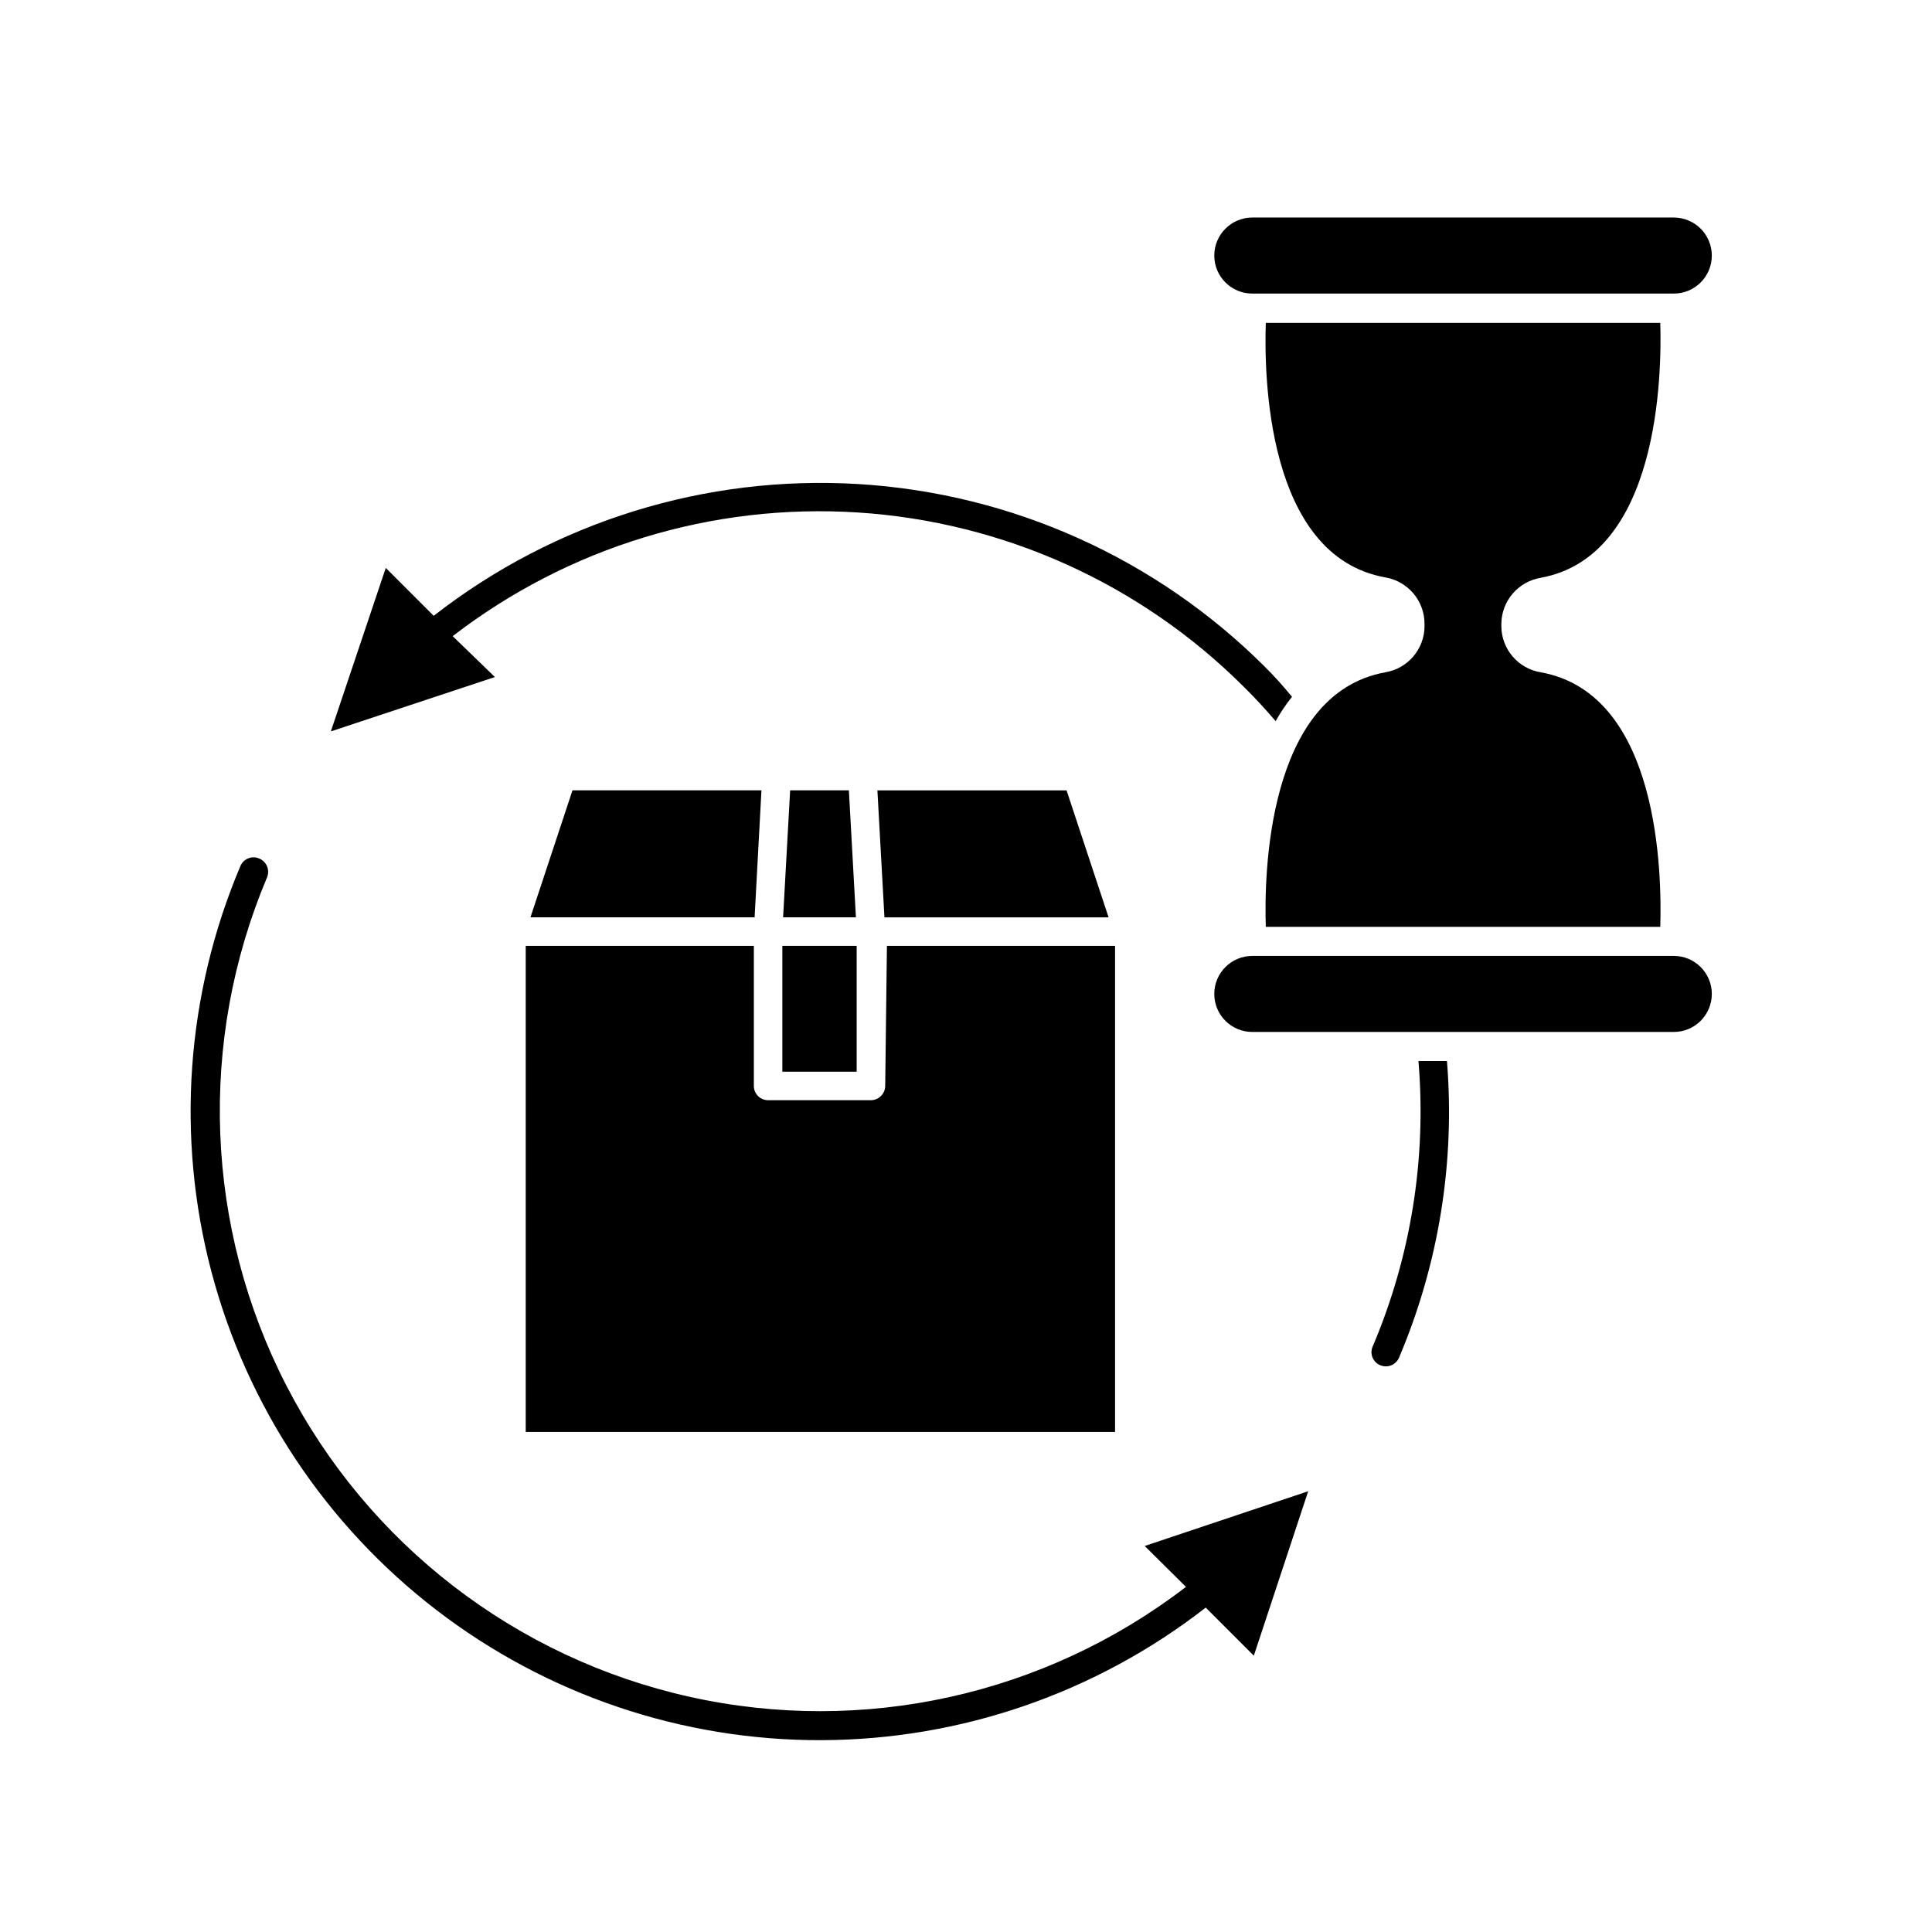 <?xml version="1.0" encoding="UTF-8"?>
<!-- Uploaded to: ICON Repo, www.svgrepo.com, Generator: ICON Repo Mixer Tools -->
<svg fill="#000000" width="800px" height="800px" version="1.1" viewBox="144 144 512 512" xmlns="http://www.w3.org/2000/svg">
 <g>
  <path d="m479.15 320.65c-28.766-28.688-67.016-45.887-107.57-48.363-40.551-2.477-80.609 9.938-112.65 34.91l-12.695-12.695-14.559 43.328 43.48-14.41-11.191-10.832c30.617-23.594 68.77-35.246 107.34-32.777 38.574 2.465 74.93 18.879 102.29 46.18 2.973 2.922 5.793 5.996 8.465 9.117v0.004c1.262-2.269 2.711-4.426 4.332-6.449-2.219-2.723-4.637-5.441-7.254-8.012z"/>
  <path d="m507.81 500.76c-0.434 0.926-0.469 1.988-0.098 2.941 0.371 0.949 1.117 1.711 2.062 2.094 0.48 0.199 0.992 0.301 1.512 0.305 1.52-0.004 2.891-0.918 3.477-2.316 10.52-24.789 14.875-51.758 12.695-78.598h-7.555c2.172 25.801-1.98 51.738-12.094 75.574z"/>
  <path d="m378.59 431.79c-0.027 2.074-1.703 3.75-3.777 3.777h-27.258c-2.086 0-3.777-1.691-3.777-3.777v-37.133h-60.457v128.82h156.18v-128.82h-60.457z"/>
  <path d="m343.98 387.1 1.812-33.656h-50.078l-11.137 33.656z"/>
  <path d="m376.52 353.45 1.867 33.656h59.398l-11.137-33.656z"/>
  <path d="m351.53 387.1h19.297l-1.863-33.656h-15.57z"/>
  <path d="m351.33 394.66h19.699v33.352h-19.699z"/>
  <path d="m458.29 564.54c-37.395 28.73-85.609 39.395-131.63 29.109-46.023-10.285-85.113-40.453-106.72-82.371-21.609-41.914-23.508-91.258-5.191-134.71 0.406-0.934 0.418-1.992 0.039-2.938-0.375-0.945-1.117-1.699-2.051-2.098-0.934-0.418-2-0.441-2.949-0.062-0.949 0.383-1.703 1.129-2.09 2.074-14.383 33.977-17.082 71.766-7.676 107.44 9.402 35.676 30.379 67.223 59.641 89.695 29.262 22.473 65.152 34.602 102.05 34.484 36.895-0.117 72.707-12.477 101.82-35.133l12.746 12.746 14.41-43.582-43.328 14.508z"/>
  <path d="m587.57 201.65h-111.7c-5.562 0-10.074 4.512-10.074 10.078 0 5.562 4.512 10.074 10.074 10.074h111.7c5.566 0 10.078-4.512 10.078-10.074 0-5.566-4.512-10.078-10.078-10.078z"/>
  <path d="m475.87 417.48h111.7c5.566 0 10.078-4.512 10.078-10.074 0-5.566-4.512-10.078-10.078-10.078h-111.7c-5.562 0-10.074 4.512-10.074 10.078 0 5.562 4.512 10.074 10.074 10.074z"/>
  <path d="m583.99 229.56h-104.54c-0.453 13.453 0 61.816 31.691 67.461 5.988 1.031 10.367 6.219 10.375 12.293v0.707c-0.062 6.023-4.434 11.141-10.375 12.141-31.488 5.691-32.145 54.008-31.691 67.461h104.54c0.402-13.453 0-61.766-31.691-67.461h0.004c-5.965-0.977-10.363-6.098-10.43-12.141v-0.707c0.062-6.055 4.457-11.191 10.43-12.191 31.488-5.742 32.094-54.109 31.688-67.562z"/>
 </g>
</svg>